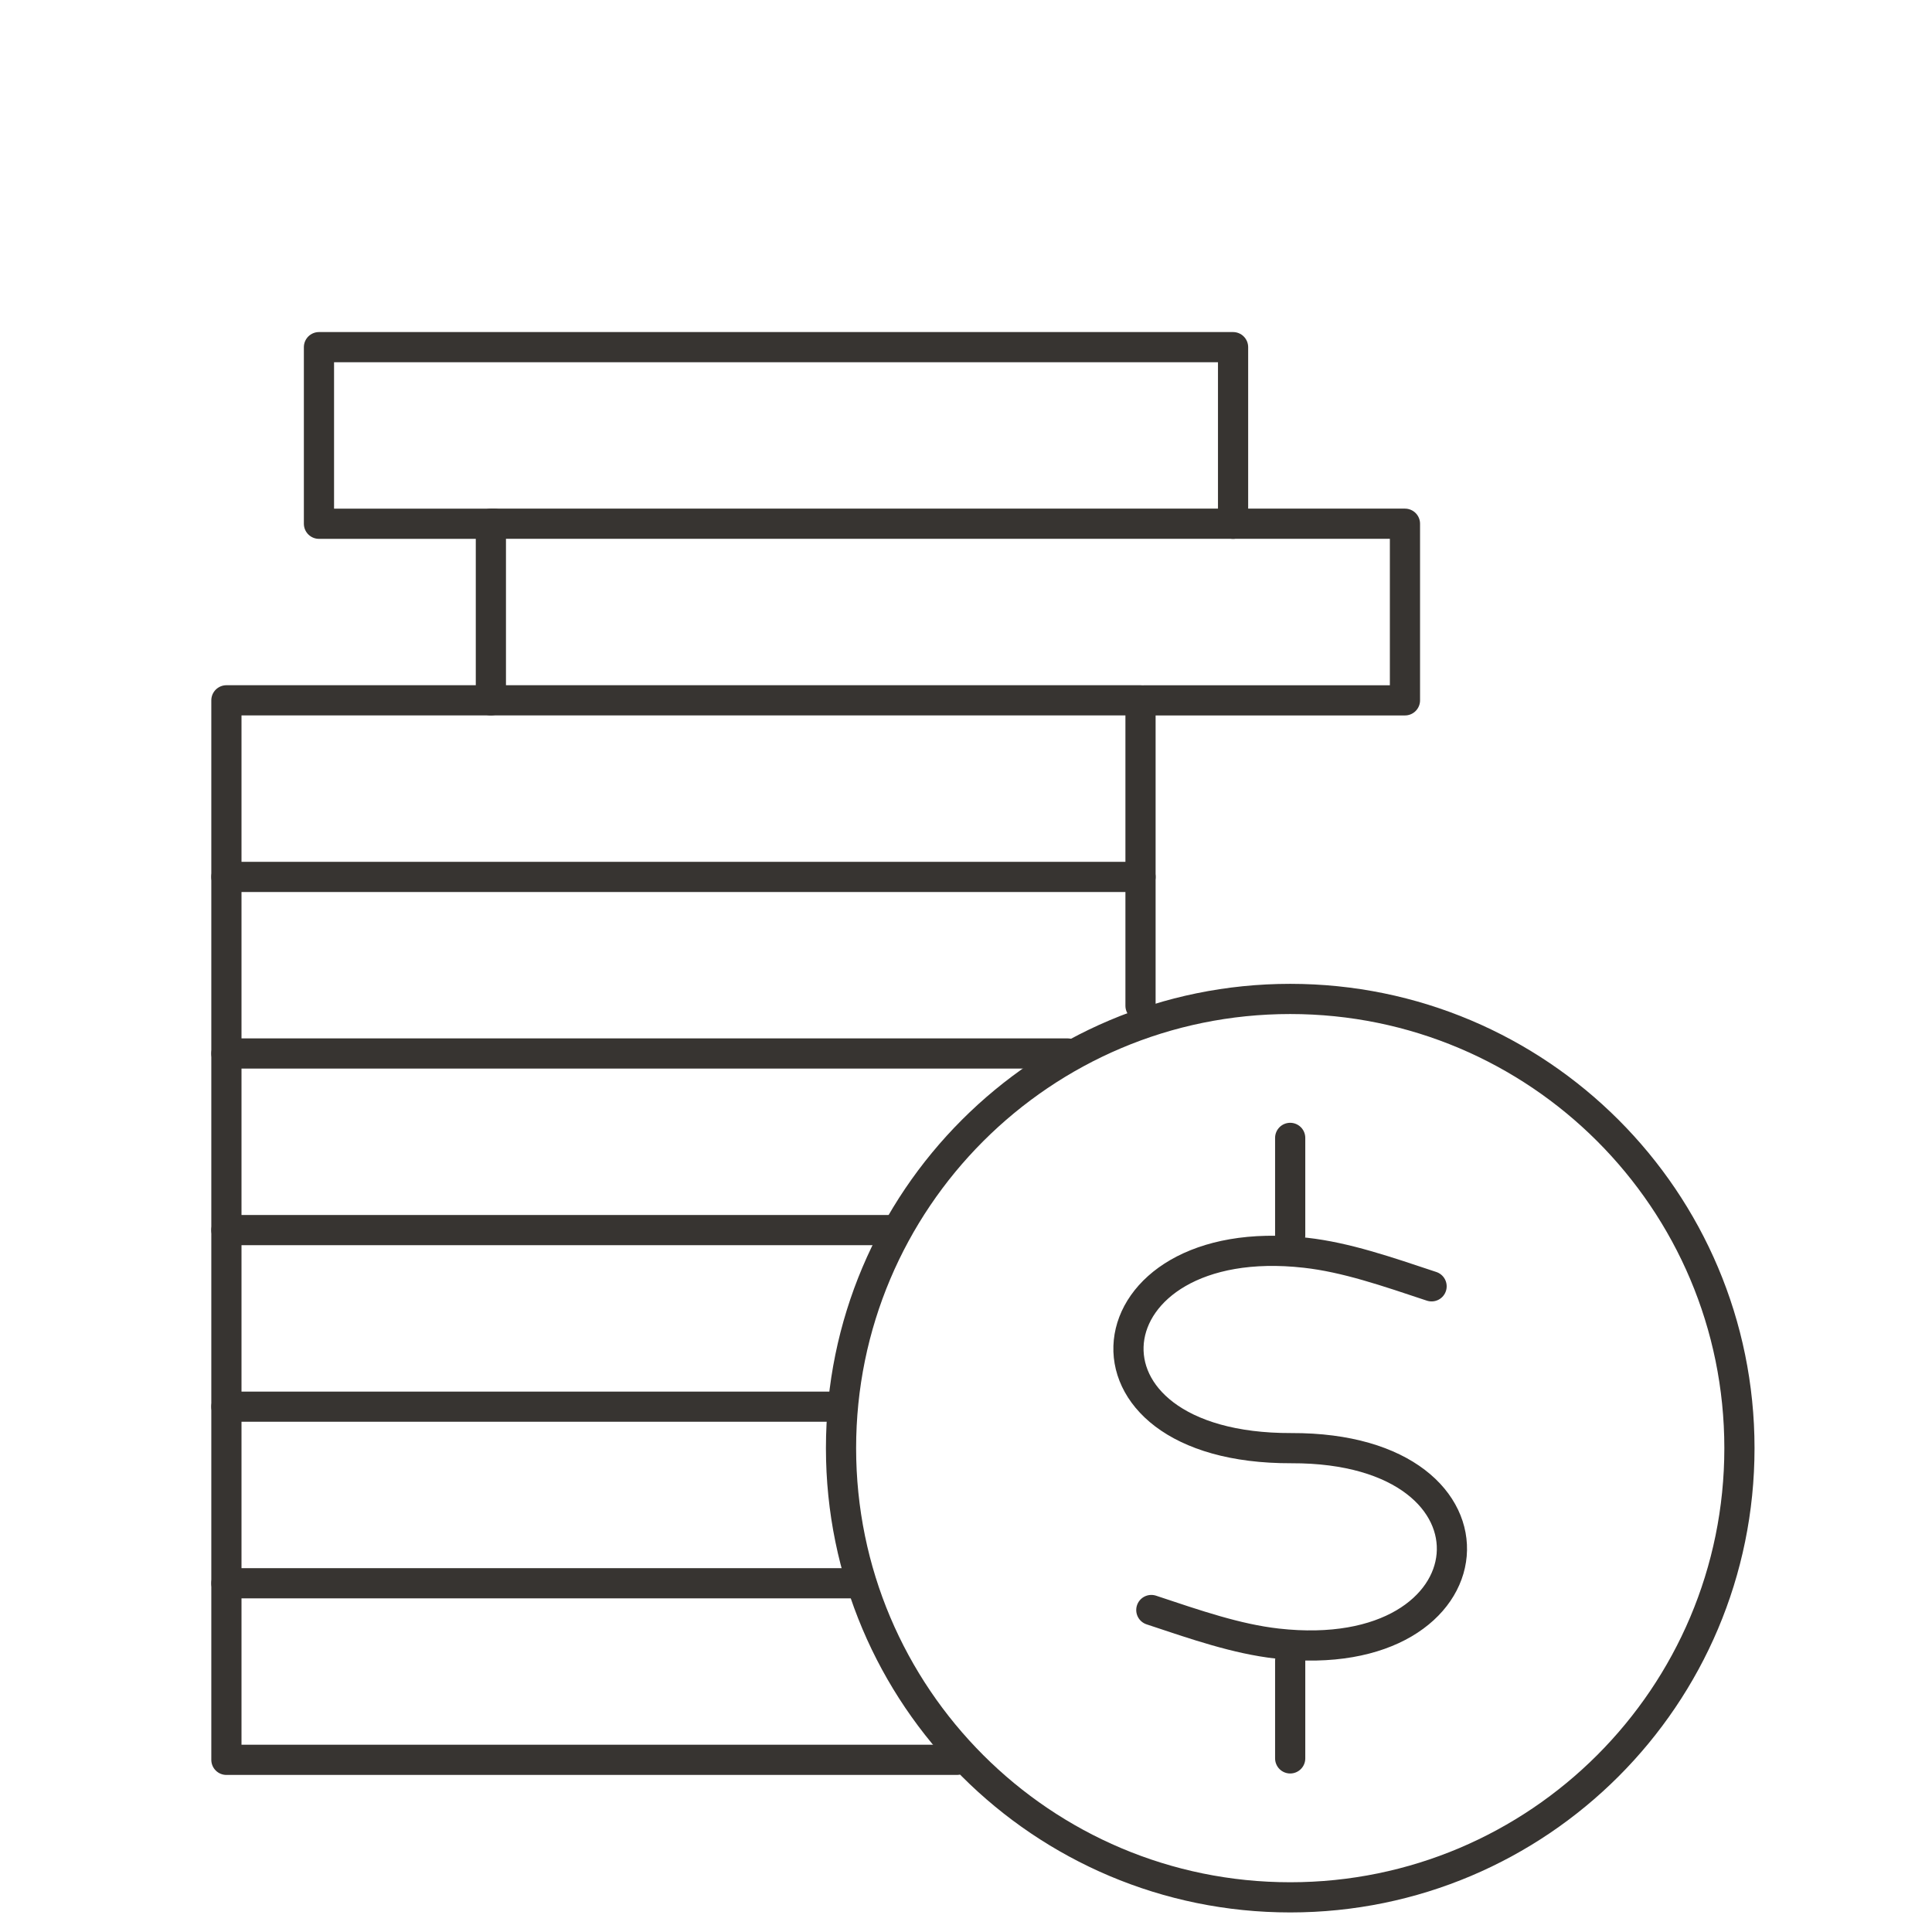 <?xml version="1.0" encoding="UTF-8"?>
<svg width="64px" height="64px" viewBox="0 0 64 64" version="1.1" xmlns="http://www.w3.org/2000/svg" xmlns:xlink="http://www.w3.org/1999/xlink">
    <!-- Generator: Sketch 59 (86127) - https://sketch.com -->
    <title>icon/wealth/black</title>
    <desc>Created with Sketch.</desc>
    <g id="icon/wealth/black" stroke="none" stroke-width="1" fill="none" fill-rule="evenodd" stroke-linecap="round" stroke-linejoin="round">
        <g id="Group-24" transform="translate(7, 11)" stroke="#373431">
            <line x1="35.739" y1="26.694" x2="35.739" y2="29.924" id="Stroke-1"></line>
            <line x1="35.739" y1="44.018" x2="35.739" y2="47.249" id="Stroke-2"></line>
            <g id="Group-23" transform="translate(0, 0.352)">
                <path d="M35.74,21.739 C43.958,21.739 50.621,28.401 50.621,36.62 C50.621,44.838 43.958,51.5 35.74,51.5 C27.522,51.5 20.86,44.838 20.86,36.62 C20.86,28.401 27.522,21.739 35.74,21.739 Z" id="Stroke-3"></path>
                <path d="M40.423,31.259 C38.934,30.764 37.592,30.298 36.245,30.147 C28.986,29.33 28.055,36.644 35.781,36.62 C43.29,36.597 42.583,43.916 35.307,43.093 C33.96,42.941 32.618,42.474 31.139,41.982" id="Stroke-5"></path>
                <polyline id="Stroke-7" points="9.378 5.998 3.566 5.998 3.566 0.148 33.847 0.148 33.847 5.998"></polyline>
                <polyline id="Stroke-9" points="9.261 11.848 9.261 5.997 39.541 5.997 39.541 11.848 30.913 11.848"></polyline>
                <polyline id="Stroke-11" points="0.5 17.697 0.5 11.847 30.781 11.847 30.781 17.697"></polyline>
                <polyline id="Stroke-13" points="0.5 23.547 0.5 17.697 30.781 17.697 30.781 21.966"></polyline>
                <polyline id="Stroke-15" points="0.5 29.396 0.5 23.546 28.362 23.546"></polyline>
                <polyline id="Stroke-17" points="0.5 35.246 0.5 29.396 22.584 29.396"></polyline>
                <polyline id="Stroke-19" points="0.5 41.096 0.5 35.246 20.633 35.246"></polyline>
                <polyline id="Stroke-21" points="24.697 46.945 0.5 46.945 0.5 41.095 21.383 41.095"></polyline>
            </g>
        </g>
    </g>
</svg>